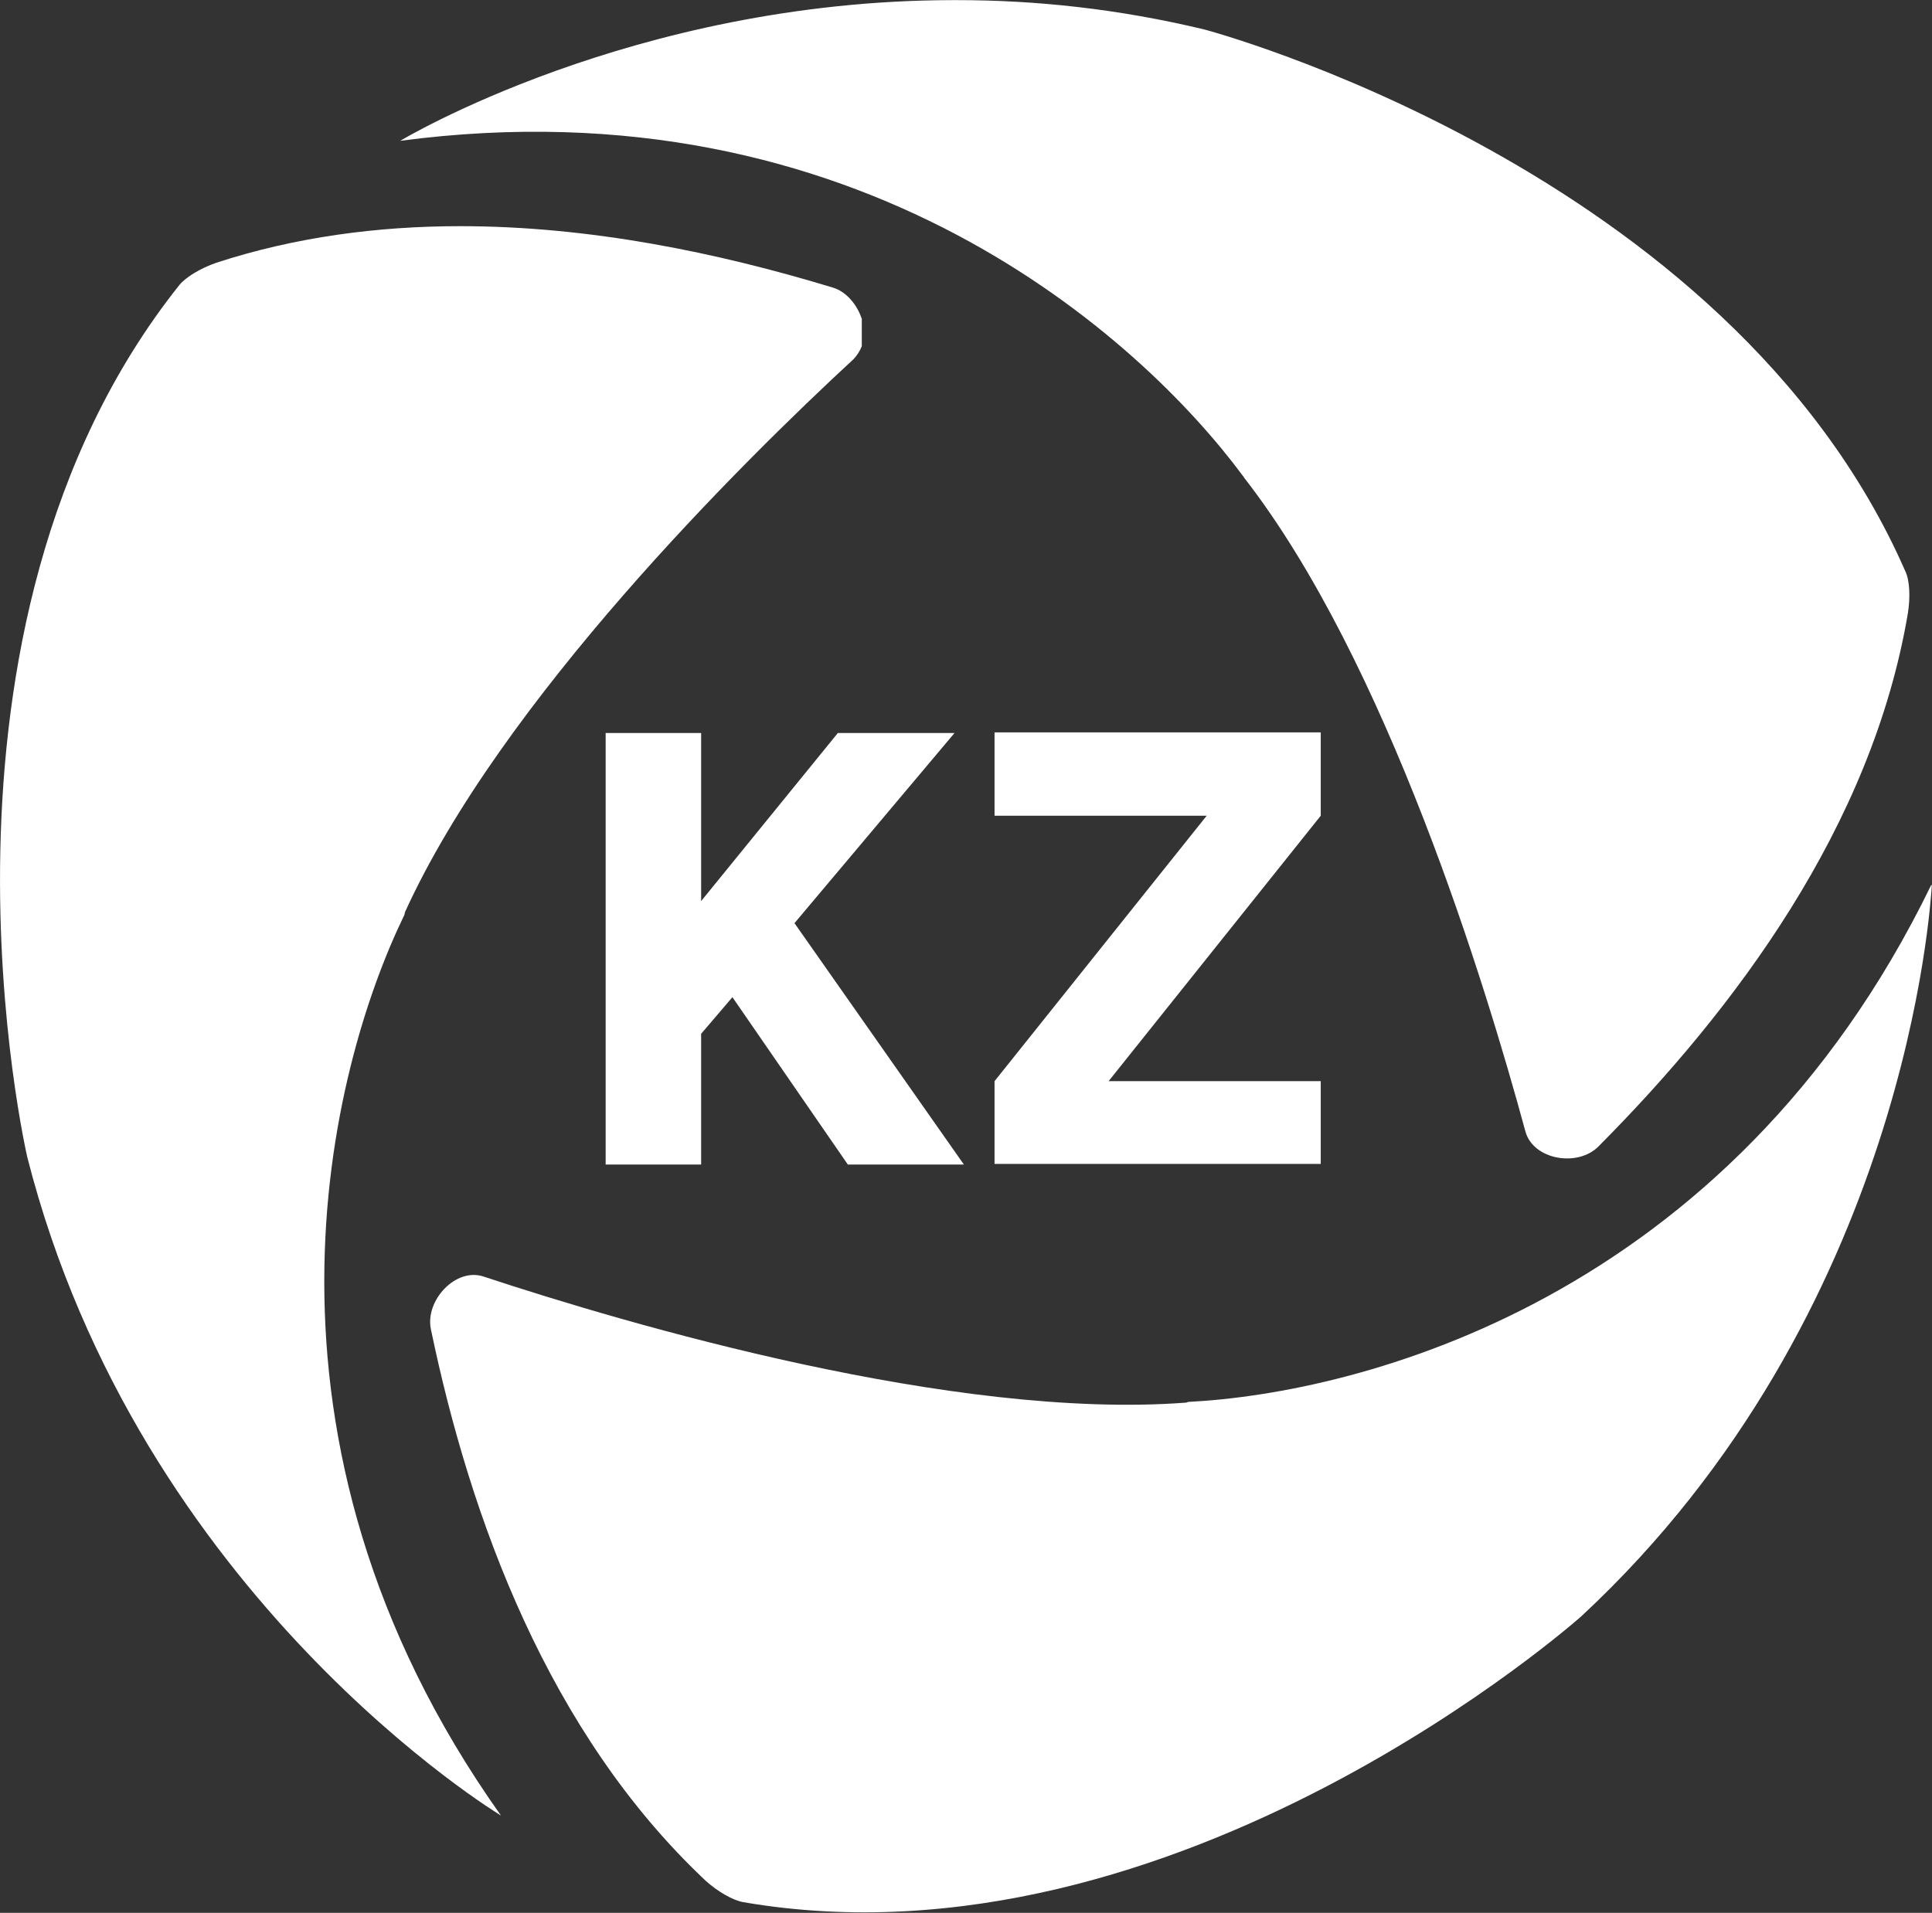 <svg version="1.2" xmlns="http://www.w3.org/2000/svg" viewBox="0 0 1550 1535" width="1550" height="1535"><rect x="0" y="0" width="1550" height="1535" fill="#333333" stroke="none"/><defs><linearGradient id="P" gradientUnits="userSpaceOnUse"/><linearGradient id="g1" x2="1" href="#P" gradientTransform="matrix(1104.087,637.444,-337.922,585.3,-2401.645,4837.588)"><stop stop-color="#fff"/><stop offset="1" stop-color="#fff"/></linearGradient><linearGradient id="g2" x2="1" href="#P" gradientTransform="matrix(48.89,-1272.686,674.653,25.917,5441.322,1649.247)"><stop stop-color="#fff"/><stop offset="1" stop-color="#fff"/></linearGradient><linearGradient id="g3" x2="1" href="#P" gradientTransform="matrix(-1139.66,593.271,-317.764,-610.418,-913.266,-4021.429)"><stop stop-color="#fff"/><stop offset="1" stop-color="#fff"/></linearGradient></defs><style>.a{fill:#fff}.b{fill:url(#g1)}.c{fill:url(#g2)}.d{fill:url(#g3)}</style><path class="a" d="m587.6 800.2l-25.1 29.4v104.9h-76.6v-346.3h76.6v134.9l109.7-134.9h93.6l-128.4 152.6 135.9 193.7h-93.1zm380.5-145.6h-170.2v-66.9h261.7v66.9l-170.2 213h170.2v66.4h-261.7v-66.4z"/><path class="b" d="m763.7 0.1c-256.4 0.5-442.6 112.9-442.6 112.9 368.2-48.7 594.6 158.9 675.9 268.7q0.6 0.5 1.1 1.6c114.5 147.1 193.7 406.7 225.8 525 6.5 22.5 41.8 28.4 58.4 11.8 109.7-110.3 219.4-256.9 248.3-427.7 2.1-12.8 1.6-26.7-2.1-34.2-141.9-323.8-562.5-434.6-562.5-434.6-69.1-16.6-135.4-23.5-198-23.5z"/><path class="c" d="m173.4 210.9c-12.3 4.3-24.1 11.3-29.4 17.7-220.5 276.7-122.1 700-122.1 700 90 353.8 380 528.3 380 528.3-215.1-303-137-600-77.6-722.5q0.5-1.1 0.5-2.2c77.1-169.6 269.8-360.7 360.2-444.2q4.3-4.8 6.4-10.2v-21.9c-3.7-11.2-12.3-22-23.5-25.2-91.5-27.8-194.3-49.2-298.6-49.2-65.9 0-132.2 8.6-195.9 29.4z"/><path class="d" d="m1549.3 710.3c-162.1 333.9-459.7 407.8-596.2 414.7q-1 0.6-2.1 0.6c-185.7 13.9-446.3-62.6-563-101.2-22.5-7.5-47.1 19.3-42.3 42.3 31.6 152 94.2 323.8 220.5 442.6 9.6 8.6 21.4 15.5 30 17.1 348.4 60 672.7-229.6 672.7-229.6 261.7-243.5 279.9-573.2 281-586.5q0 0-0.6 0z"/></svg>